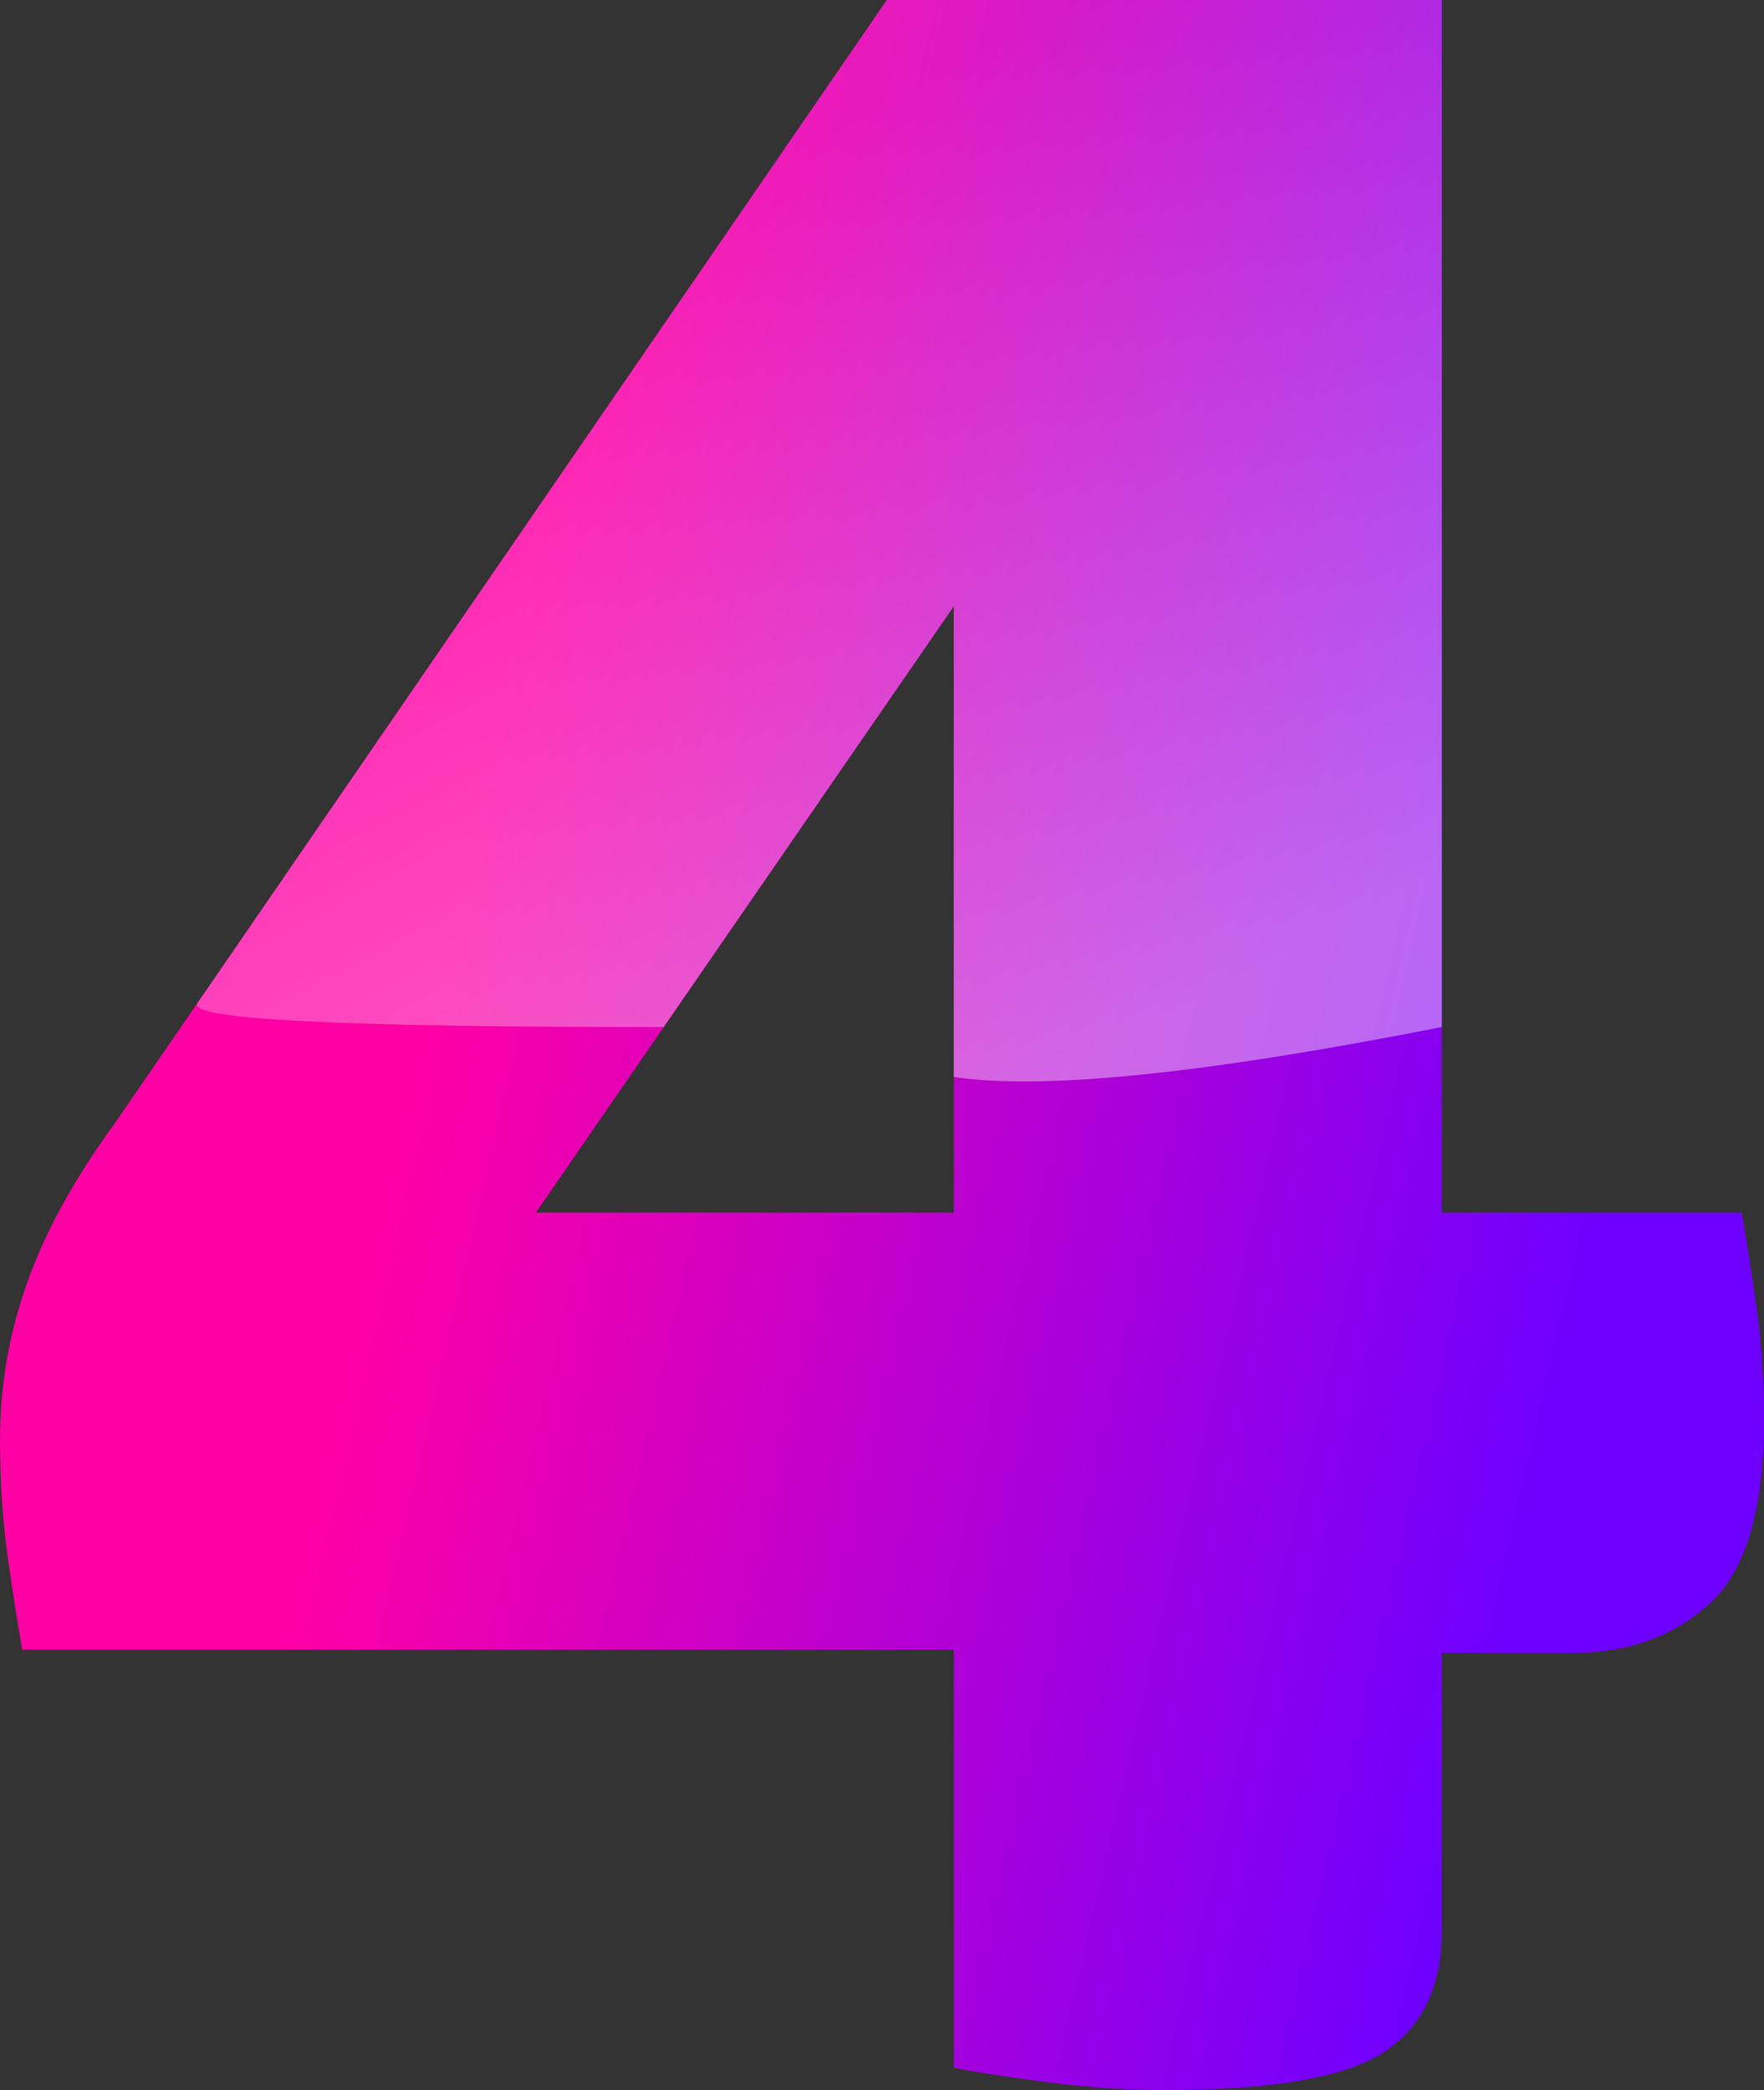 <?xml version="1.0" encoding="UTF-8"?>
<svg width="329.267px" height="390px" viewBox="0 0 329.267 390" version="1.1" xmlns="http://www.w3.org/2000/svg" xmlns:xlink="http://www.w3.org/1999/xlink">
    <rect x="0" y="0" width="329.267" height="390" fill="#333333" stroke="none"/>
    <title>Show_4</title>
    <defs>
        <linearGradient x1="20.991%" y1="60.984%" x2="85.133%" y2="78.598%" id="linearGradient-1">
            <stop stop-color="#FF00A5" offset="0%"></stop>
            <stop stop-color="#6E00FF" offset="100%"></stop>
        </linearGradient>
        <linearGradient x1="50%" y1="12.296%" x2="93.078%" y2="84.105%" id="linearGradient-2">
            <stop stop-color="#FFFFFF" stop-opacity="0.25" offset="0%"></stop>
            <stop stop-color="#FFFFFF" offset="100%"></stop>
            <stop stop-color="#FFFFFF" offset="100%"></stop>
        </linearGradient>
    </defs>
    <g id="Page-1" stroke="none" stroke-width="1" fill="none" fill-rule="evenodd">
        <g id="Show_4" fill-rule="nonzero">
            <path d="M217.328,390 C237.573,390 251.267,387.618 258.412,382.855 C265.557,378.092 269.13,370.55 269.13,360.229 L269.13,360.229 L269.13,308.427 L293.542,308.427 C303.863,308.427 312.397,305.351 319.145,299.198 C325.893,293.046 329.267,281.634 329.267,264.962 C329.267,257.42 328.771,250.176 327.779,243.229 C326.786,236.282 325.893,230.626 325.099,226.26 L325.099,226.26 L269.13,226.26 L269.13,0 L165.527,0 L21.435,209.588 C13.893,219.908 8.435,229.832 5.061,239.359 C1.687,248.885 2.84217094e-14,258.611 2.84217094e-14,268.534 C2.84217094e-14,276.473 0.496,283.916 1.489,290.863 C2.481,297.809 3.374,303.466 4.168,307.832 L4.168,307.832 L178.031,307.832 L178.031,385.832 C182,386.626 187.756,387.519 195.298,388.511 C202.84,389.504 210.183,390 217.328,390 Z M178.031,226.26 L100.031,226.26 L178.031,113.13 L178.031,226.26 Z" id="4" fill="url(#linearGradient-1)"></path>
            <path d="M269.13,191.643 L269.13,0 L165.527,0 C108.342,83.177 65.454,145.56 36.862,187.149 C34.732,190.247 63.613,191.643 123.881,191.643 C123.881,191.643 141.931,165.472 178.031,113.13 C178.031,171.679 178.031,200.954 178.031,200.954 C194.609,203.454 224.976,200.35 269.13,191.643 Z" id="4" fill="url(#linearGradient-2)" opacity="0.4"></path>
        </g>
    </g>
</svg>
